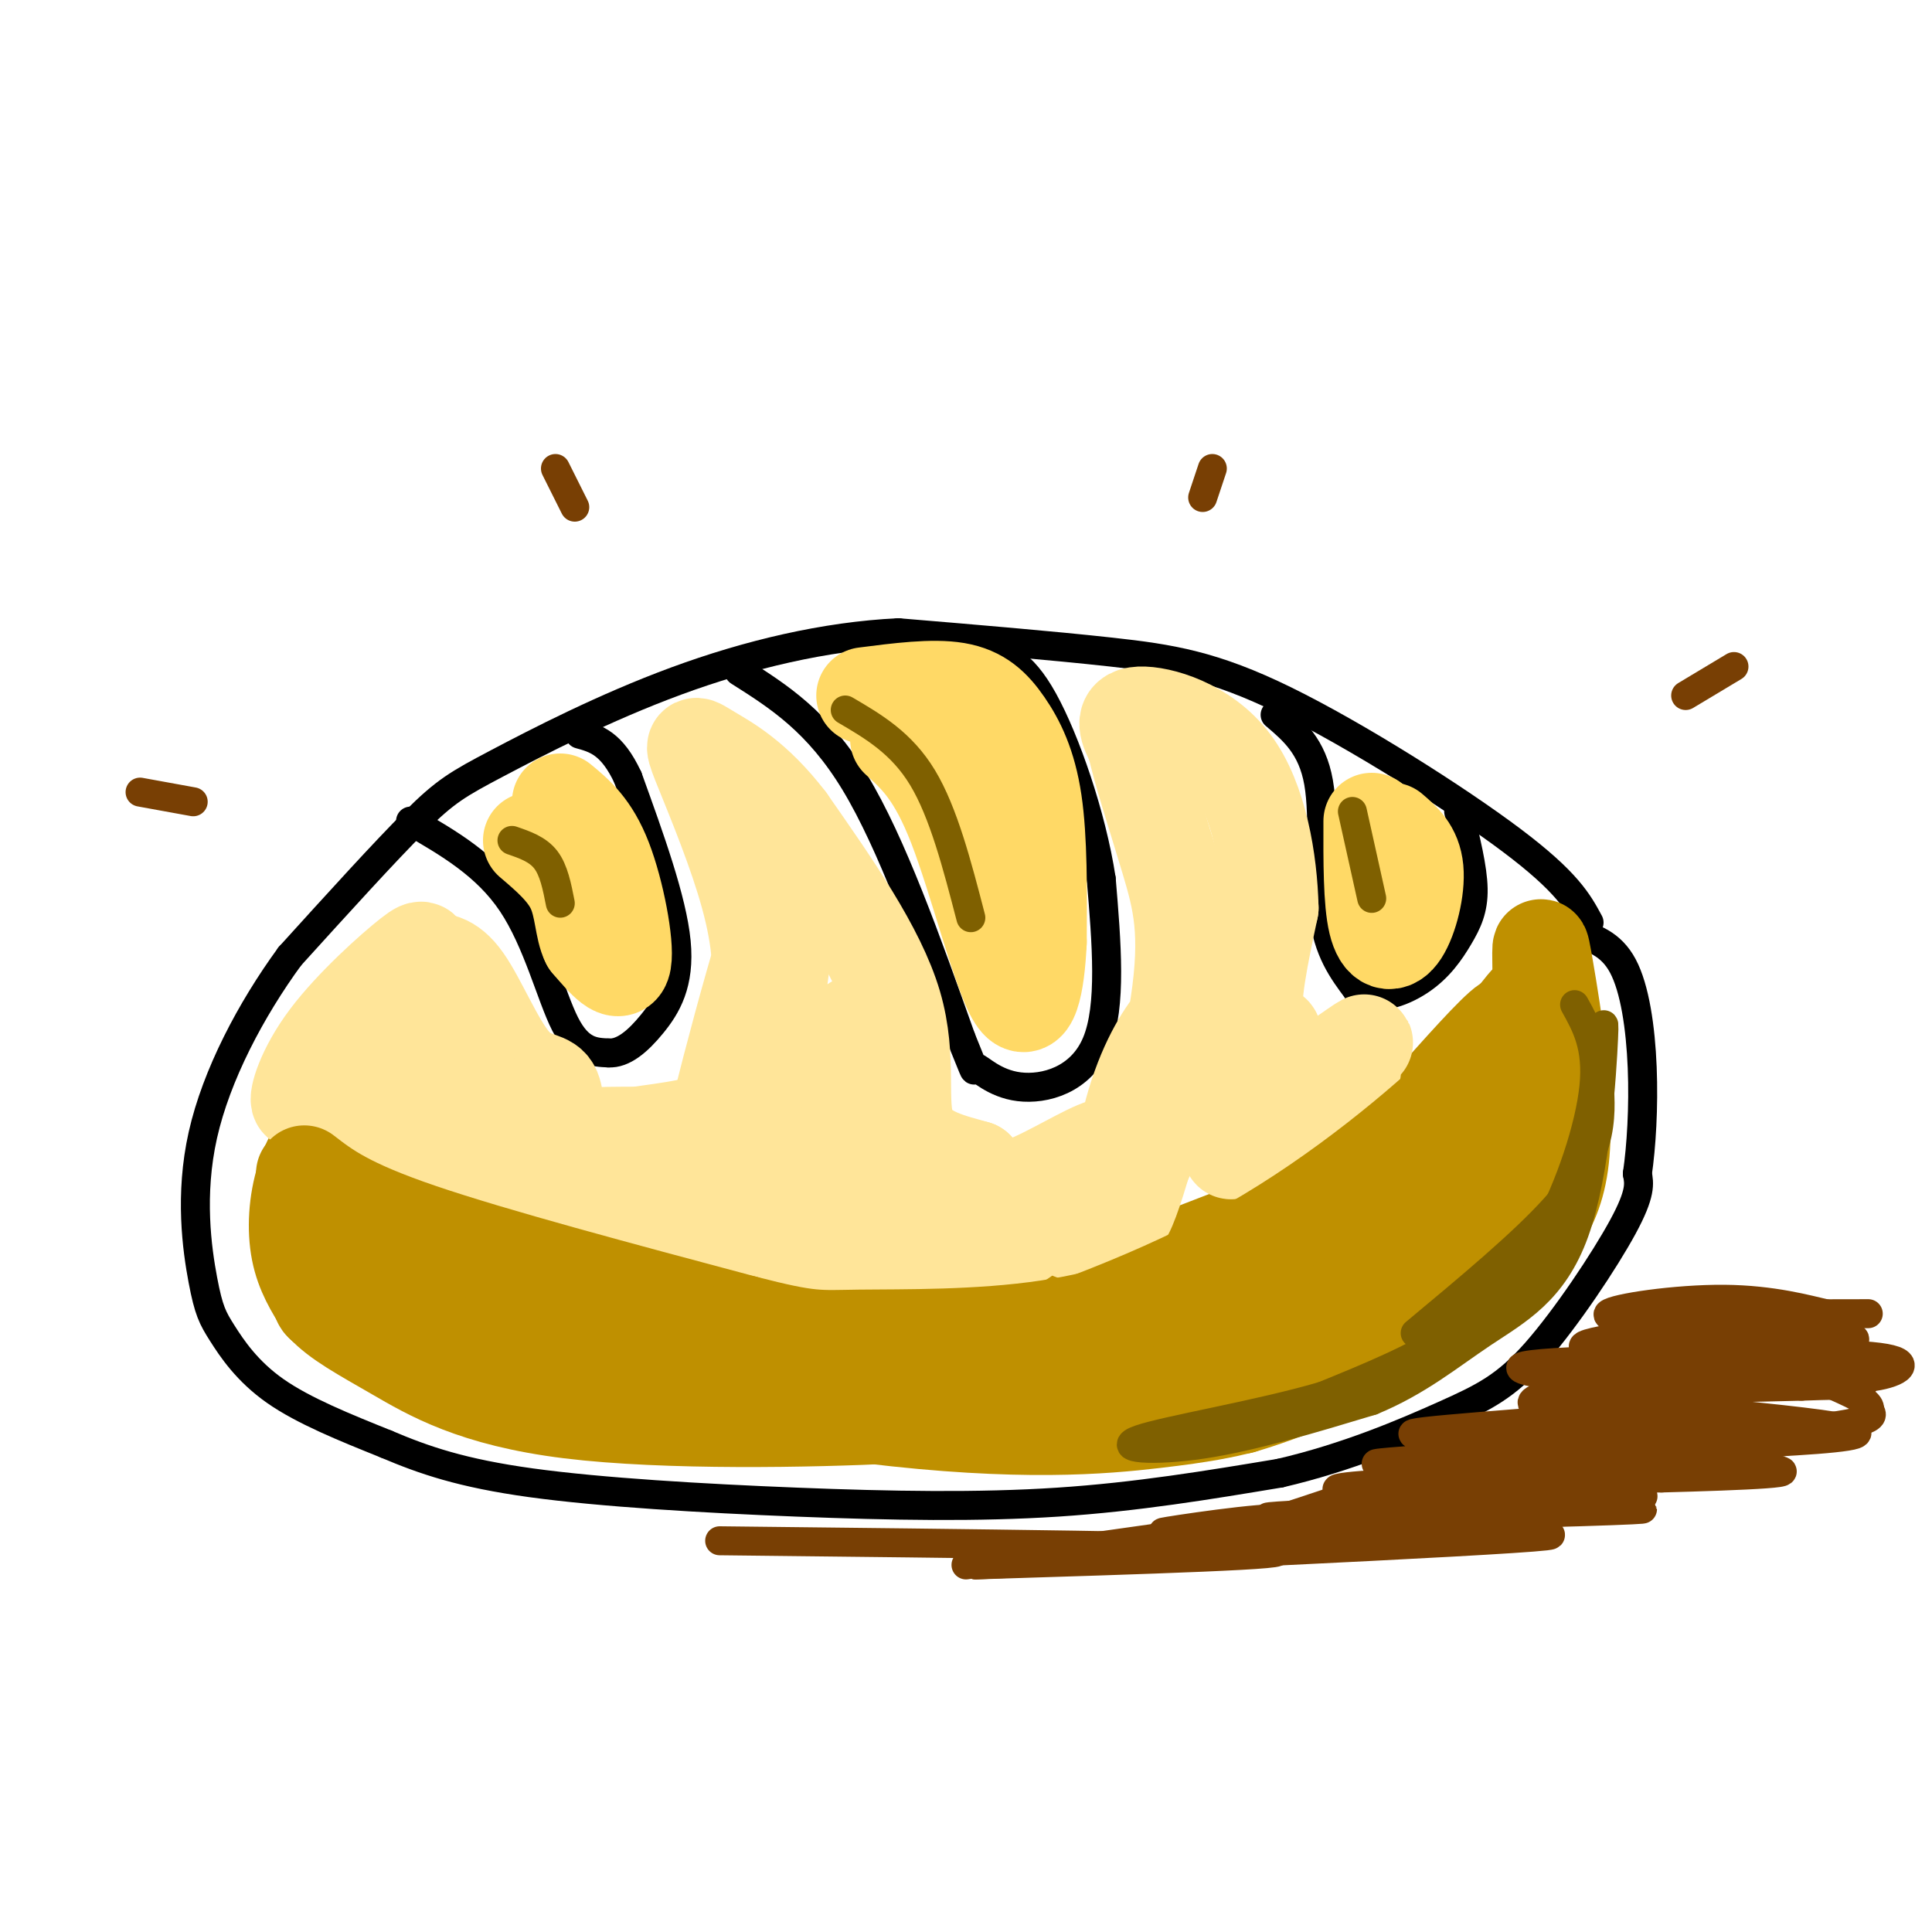 <svg viewBox='0 0 400 400' version='1.1' xmlns='http://www.w3.org/2000/svg' xmlns:xlink='http://www.w3.org/1999/xlink'><g fill='none' stroke='rgb(0,0,0)' stroke-width='6' stroke-linecap='round' stroke-linejoin='round'><path d='M329,191c-2.256,-4.179 -4.512,-8.357 -16,-17c-11.488,-8.643 -32.208,-21.750 -47,-29c-14.792,-7.250 -23.655,-8.643 -36,-10c-12.345,-1.357 -28.173,-2.679 -44,-4'/><path d='M186,131c-15.171,0.718 -31.097,4.512 -46,10c-14.903,5.488 -28.781,12.670 -37,17c-8.219,4.330 -10.777,5.809 -17,12c-6.223,6.191 -16.112,17.096 -26,28'/><path d='M60,198c-8.062,11.028 -15.215,24.599 -18,37c-2.785,12.401 -1.200,23.633 0,30c1.200,6.367 2.015,7.868 4,11c1.985,3.132 5.138,7.895 11,12c5.862,4.105 14.431,7.553 23,11'/><path d='M80,299c7.734,3.290 15.568,6.016 30,8c14.432,1.984 35.463,3.226 55,4c19.537,0.774 37.582,1.078 54,0c16.418,-1.078 31.209,-3.539 46,-6'/><path d='M265,305c13.943,-3.238 25.799,-8.332 34,-12c8.201,-3.668 12.746,-5.911 19,-13c6.254,-7.089 14.215,-19.026 18,-26c3.785,-6.974 3.392,-8.987 3,-11'/><path d='M339,243c0.810,-5.512 1.333,-13.792 1,-22c-0.333,-8.208 -1.524,-16.345 -4,-21c-2.476,-4.655 -6.238,-5.827 -10,-7'/><path d='M153,139c8.167,5.167 16.333,10.333 24,23c7.667,12.667 14.833,32.833 22,53'/><path d='M199,215c3.789,9.281 2.263,5.982 3,6c0.737,0.018 3.737,3.351 9,4c5.263,0.649 12.789,-1.386 16,-9c3.211,-7.614 2.105,-20.807 1,-34'/><path d='M228,182c-1.978,-13.067 -7.422,-28.733 -12,-37c-4.578,-8.267 -8.289,-9.133 -12,-10'/><path d='M85,170c7.844,4.533 15.689,9.067 21,17c5.311,7.933 8.089,19.267 11,25c2.911,5.733 5.956,5.867 9,6'/><path d='M126,218c3.012,0.179 6.042,-2.375 9,-6c2.958,-3.625 5.845,-8.321 5,-17c-0.845,-8.679 -5.423,-21.339 -10,-34'/><path d='M130,161c-3.333,-7.167 -6.667,-8.083 -10,-9'/><path d='M264,148c3.844,3.267 7.689,6.533 9,14c1.311,7.467 0.089,19.133 1,27c0.911,7.867 3.956,11.933 7,16'/><path d='M281,205c3.600,2.459 9.099,0.608 13,-2c3.901,-2.608 6.204,-5.971 8,-9c1.796,-3.029 3.085,-5.722 3,-10c-0.085,-4.278 -1.542,-10.139 -3,-16'/></g>
<g fill='none' stroke='rgb(191,144,0)' stroke-width='20' stroke-linecap='round' stroke-linejoin='round'><path d='M69,268c-3.405,0.970 -6.810,1.940 14,7c20.810,5.060 65.833,14.208 97,18c31.167,3.792 48.476,2.226 59,1c10.524,-1.226 14.262,-2.113 18,-3'/><path d='M257,291c8.596,-2.522 21.088,-7.325 31,-15c9.912,-7.675 17.246,-18.220 22,-24c4.754,-5.780 6.930,-6.794 8,-14c1.070,-7.206 1.035,-20.603 1,-34'/><path d='M319,204c0.024,-8.077 -0.416,-11.269 1,-3c1.416,8.269 4.689,28.000 3,40c-1.689,12.000 -8.339,16.269 -14,21c-5.661,4.731 -10.332,9.923 -20,13c-9.668,3.077 -24.334,4.038 -39,5'/><path d='M250,280c-24.151,3.432 -65.029,9.511 -53,1c12.029,-8.511 76.967,-31.611 105,-43c28.033,-11.389 19.163,-11.066 17,-15c-2.163,-3.934 2.382,-12.124 0,-10c-2.382,2.124 -11.691,14.562 -21,27'/><path d='M298,240c-8.586,10.440 -19.552,23.039 -32,30c-12.448,6.961 -26.377,8.285 -22,4c4.377,-4.285 27.060,-14.180 41,-24c13.940,-9.820 19.138,-19.567 23,-27c3.862,-7.433 6.389,-12.552 4,-11c-2.389,1.552 -9.695,9.776 -17,18'/><path d='M295,230c-6.341,5.824 -13.694,11.384 -19,16c-5.306,4.616 -8.565,8.286 -27,13c-18.435,4.714 -52.044,10.470 -69,13c-16.956,2.530 -17.257,1.835 -29,-1c-11.743,-2.835 -34.926,-7.810 -49,-12c-14.074,-4.190 -19.037,-7.595 -24,-11'/><path d='M78,248c-5.021,-2.745 -5.573,-4.107 -6,-2c-0.427,2.107 -0.730,7.683 1,12c1.730,4.317 5.494,7.376 29,10c23.506,2.624 66.753,4.812 110,7'/><path d='M212,275c6.107,2.762 -33.625,6.167 -62,5c-28.375,-1.167 -45.393,-6.905 -56,-12c-10.607,-5.095 -14.804,-9.548 -19,-14'/><path d='M75,254c-3.967,-6.236 -4.383,-14.826 -6,-17c-1.617,-2.174 -4.435,2.069 -6,7c-1.565,4.931 -1.876,10.552 -1,15c0.876,4.448 2.938,7.724 5,11'/><path d='M67,270c2.987,3.265 7.955,5.927 15,10c7.045,4.073 16.166,9.558 36,12c19.834,2.442 50.381,1.841 67,1c16.619,-0.841 19.309,-1.920 22,-3'/></g>
<g fill='none' stroke='rgb(255,217,102)' stroke-width='20' stroke-linecap='round' stroke-linejoin='round'><path d='M116,166c3.200,2.644 6.400,5.289 9,12c2.600,6.711 4.600,17.489 4,21c-0.600,3.511 -3.800,-0.244 -7,-4'/><path d='M122,195c-1.356,-2.622 -1.244,-7.178 -3,-11c-1.756,-3.822 -5.378,-6.911 -9,-10'/><path d='M179,144c7.071,-0.911 14.143,-1.821 19,-1c4.857,0.821 7.500,3.375 10,7c2.500,3.625 4.857,8.321 6,16c1.143,7.679 1.071,18.339 1,29'/><path d='M215,195c-0.405,8.845 -1.917,16.458 -5,11c-3.083,-5.458 -7.738,-23.988 -12,-35c-4.262,-11.012 -8.131,-14.506 -12,-18'/><path d='M284,170c-0.024,8.310 -0.048,16.619 1,21c1.048,4.381 3.167,4.833 5,2c1.833,-2.833 3.381,-8.952 3,-13c-0.381,-4.048 -2.690,-6.024 -5,-8'/></g>
<g fill='none' stroke='rgb(255,229,153)' stroke-width='20' stroke-linecap='round' stroke-linejoin='round'><path d='M275,221c5.444,-3.844 10.889,-7.689 5,-3c-5.889,4.689 -23.111,17.911 -25,20c-1.889,2.089 11.556,-6.956 25,-16'/><path d='M280,222c-2.049,-0.108 -19.673,7.620 -24,7c-4.327,-0.620 4.643,-9.590 7,-13c2.357,-3.410 -1.898,-1.260 -3,-5c-1.102,-3.740 0.949,-13.370 3,-23'/><path d='M263,188c-0.226,-9.679 -2.292,-22.375 -8,-30c-5.708,-7.625 -15.060,-10.179 -19,-10c-3.940,0.179 -2.470,3.089 -1,6'/><path d='M235,154c1.135,5.303 4.473,15.562 7,24c2.527,8.438 4.243,15.057 2,30c-2.243,14.943 -8.447,38.212 -11,43c-2.553,4.788 -1.457,-8.903 1,-19c2.457,-10.097 6.273,-16.599 9,-20c2.727,-3.401 4.363,-3.700 6,-4'/><path d='M249,208c-1.957,7.536 -9.851,28.375 -15,38c-5.149,9.625 -7.555,8.034 -9,8c-1.445,-0.034 -1.929,1.487 -3,1c-1.071,-0.487 -2.729,-2.984 -1,-6c1.729,-3.016 6.845,-6.551 9,-9c2.155,-2.449 1.349,-3.813 -3,-2c-4.349,1.813 -12.243,6.804 -17,8c-4.757,1.196 -6.379,-1.402 -8,-4'/><path d='M202,242c-4.488,-1.333 -11.708,-2.667 -14,-8c-2.292,-5.333 0.345,-14.667 -3,-26c-3.345,-11.333 -12.673,-24.667 -22,-38'/><path d='M163,170c-6.780,-8.870 -12.731,-12.045 -16,-14c-3.269,-1.955 -3.856,-2.689 -2,2c1.856,4.689 6.153,14.801 9,24c2.847,9.199 4.242,17.485 3,26c-1.242,8.515 -5.121,17.257 -9,26'/><path d='M148,234c2.580,-11.312 13.528,-52.591 15,-50c1.472,2.591 -6.534,49.050 -8,70c-1.466,20.950 3.607,16.389 9,1c5.393,-15.389 11.106,-41.605 13,-43c1.894,-1.395 -0.030,22.030 0,32c0.030,9.970 2.015,6.485 4,3'/><path d='M181,247c6.043,0.233 19.149,-0.684 26,1c6.851,1.684 7.446,5.968 5,8c-2.446,2.032 -7.934,1.813 -16,1c-8.066,-0.813 -18.710,-2.219 -34,-6c-15.290,-3.781 -35.226,-9.937 -41,-13c-5.774,-3.063 2.613,-3.031 11,-3'/><path d='M132,235c5.747,-0.902 14.613,-1.658 20,-5c5.387,-3.342 7.294,-9.271 5,-8c-2.294,1.271 -8.790,9.743 -15,14c-6.210,4.257 -12.133,4.300 -15,5c-2.867,0.700 -2.676,2.057 -4,1c-1.324,-1.057 -4.162,-4.529 -7,-8'/><path d='M116,234c-1.185,-3.231 -0.648,-7.309 -2,-9c-1.352,-1.691 -4.595,-0.994 -8,-5c-3.405,-4.006 -6.973,-12.716 -10,-17c-3.027,-4.284 -5.514,-4.142 -8,-4'/><path d='M88,199c-1.001,-1.639 0.496,-3.737 -3,-1c-3.496,2.737 -11.987,10.308 -17,17c-5.013,6.692 -6.550,12.505 -6,13c0.550,0.495 3.187,-4.328 14,1c10.813,5.328 29.804,20.808 40,28c10.196,7.192 11.598,6.096 13,5'/><path d='M129,262c9.024,4.476 25.083,13.168 18,5c-7.083,-8.168 -37.307,-33.194 -52,-44c-14.693,-10.806 -13.856,-7.391 -14,-5c-0.144,2.391 -1.270,3.759 2,7c3.270,3.241 10.934,8.355 24,15c13.066,6.645 31.533,14.823 50,23'/><path d='M157,263c15.167,4.500 28.083,4.250 41,4'/></g>
<g fill='none' stroke='rgb(191,144,0)' stroke-width='20' stroke-linecap='round' stroke-linejoin='round'><path d='M63,243c4.417,3.417 8.833,6.833 24,12c15.167,5.167 41.083,12.083 67,19'/><path d='M154,274c13.951,3.603 15.327,3.110 24,3c8.673,-0.110 24.643,0.163 39,-2c14.357,-2.163 27.102,-6.761 38,-12c10.898,-5.239 19.949,-11.120 29,-17'/><path d='M284,246c8.655,-6.107 15.792,-12.875 22,-21c6.208,-8.125 11.488,-17.607 11,-18c-0.488,-0.393 -6.744,8.304 -13,17'/><path d='M304,224c-9.356,9.089 -26.244,23.311 -45,34c-18.756,10.689 -39.378,17.844 -60,25'/></g>
<g fill='none' stroke='rgb(127,96,0)' stroke-width='6' stroke-linecap='round' stroke-linejoin='round'><path d='M326,208c2.417,4.339 4.833,8.679 4,17c-0.833,8.321 -4.917,20.625 -10,30c-5.083,9.375 -11.167,15.821 -19,21c-7.833,5.179 -17.417,9.089 -27,13'/><path d='M274,289c-13.131,3.881 -32.458,7.083 -38,9c-5.542,1.917 2.702,2.548 13,1c10.298,-1.548 22.649,-5.274 35,-9'/><path d='M284,290c9.571,-3.951 15.998,-9.327 23,-14c7.002,-4.673 14.577,-8.643 19,-21c4.423,-12.357 5.692,-33.102 6,-40c0.308,-6.898 -0.346,0.051 -1,7'/><path d='M331,222c0.036,2.869 0.625,6.542 0,11c-0.625,4.458 -2.464,9.702 -9,17c-6.536,7.298 -17.768,16.649 -29,26'/><path d='M175,147c5.833,3.417 11.667,6.833 16,14c4.333,7.167 7.167,18.083 10,29'/><path d='M280,168c0.000,0.000 4.000,18.000 4,18'/><path d='M106,174c2.667,0.917 5.333,1.833 7,4c1.667,2.167 2.333,5.583 3,9'/></g>
<g fill='none' stroke='rgb(120,63,4)' stroke-width='6' stroke-linecap='round' stroke-linejoin='round'><path d='M149,319c52.583,0.583 105.167,1.167 114,2c8.833,0.833 -26.083,1.917 -61,3'/><path d='M202,324c22.155,-0.952 108.042,-4.833 118,-6c9.958,-1.167 -56.012,0.381 -68,0c-11.988,-0.381 30.006,-2.690 72,-5'/><path d='M324,313c17.157,-0.897 24.048,-0.639 3,0c-21.048,0.639 -70.035,1.660 -64,1c6.035,-0.660 67.092,-3.002 76,-4c8.908,-0.998 -34.332,-0.653 -52,-1c-17.668,-0.347 -9.762,-1.385 4,-2c13.762,-0.615 33.381,-0.808 53,-1'/><path d='M344,306c17.152,-0.463 33.532,-1.121 20,-2c-13.532,-0.879 -56.978,-1.978 -50,-3c6.978,-1.022 64.379,-1.968 70,-4c5.621,-2.032 -40.537,-5.152 -51,-7c-10.463,-1.848 14.768,-2.424 40,-3'/><path d='M373,287c10.989,-0.436 18.463,-0.026 7,-1c-11.463,-0.974 -41.862,-3.333 -39,-5c2.862,-1.667 38.984,-2.643 41,-4c2.016,-1.357 -30.072,-3.096 -33,-4c-2.928,-0.904 23.306,-0.973 33,-1c9.694,-0.027 2.847,-0.014 -4,0'/><path d='M378,272c-3.702,-0.833 -10.958,-2.917 -21,-3c-10.042,-0.083 -22.869,1.833 -24,3c-1.131,1.167 9.435,1.583 20,2'/><path d='M353,274c-5.020,1.331 -27.569,3.658 -25,5c2.569,1.342 30.256,1.700 27,2c-3.256,0.300 -37.453,0.542 -40,2c-2.547,1.458 26.558,4.131 35,6c8.442,1.869 -3.779,2.935 -16,4'/><path d='M334,293c-15.330,1.555 -45.654,3.442 -41,4c4.654,0.558 44.286,-0.212 64,0c19.714,0.212 19.511,1.407 -4,3c-23.511,1.593 -70.330,3.583 -68,3c2.330,-0.583 53.809,-3.738 79,-6c25.191,-2.262 24.096,-3.631 23,-5'/><path d='M387,292c1.077,-2.134 -7.732,-4.969 -9,-6c-1.268,-1.031 5.005,-0.257 10,-1c4.995,-0.743 8.711,-3.003 1,-4c-7.711,-0.997 -26.850,-0.731 -28,-1c-1.150,-0.269 15.691,-1.072 21,-2c5.309,-0.928 -0.912,-1.979 -7,-1c-6.088,0.979 -12.044,3.990 -18,7'/><path d='M357,284c-5.565,2.259 -10.477,4.406 -17,5c-6.523,0.594 -14.656,-0.367 -19,0c-4.344,0.367 -4.900,2.060 -2,2c2.900,-0.060 9.257,-1.874 6,0c-3.257,1.874 -16.129,7.437 -29,13'/><path d='M296,304c-18.321,6.550 -49.622,16.426 -53,18c-3.378,1.574 21.167,-5.153 23,-7c1.833,-1.847 -19.048,1.187 -24,2c-4.952,0.813 6.024,-0.593 17,-2'/><path d='M259,315c6.333,-0.711 13.667,-1.489 4,0c-9.667,1.489 -36.333,5.244 -63,9'/><path d='M349,144c0.000,0.000 10.000,-6.000 10,-6'/><path d='M249,103c0.000,0.000 2.000,-6.000 2,-6'/><path d='M119,105c0.000,0.000 -4.000,-8.000 -4,-8'/><path d='M40,166c0.000,0.000 -11.000,-2.000 -11,-2'/></g>
</svg>